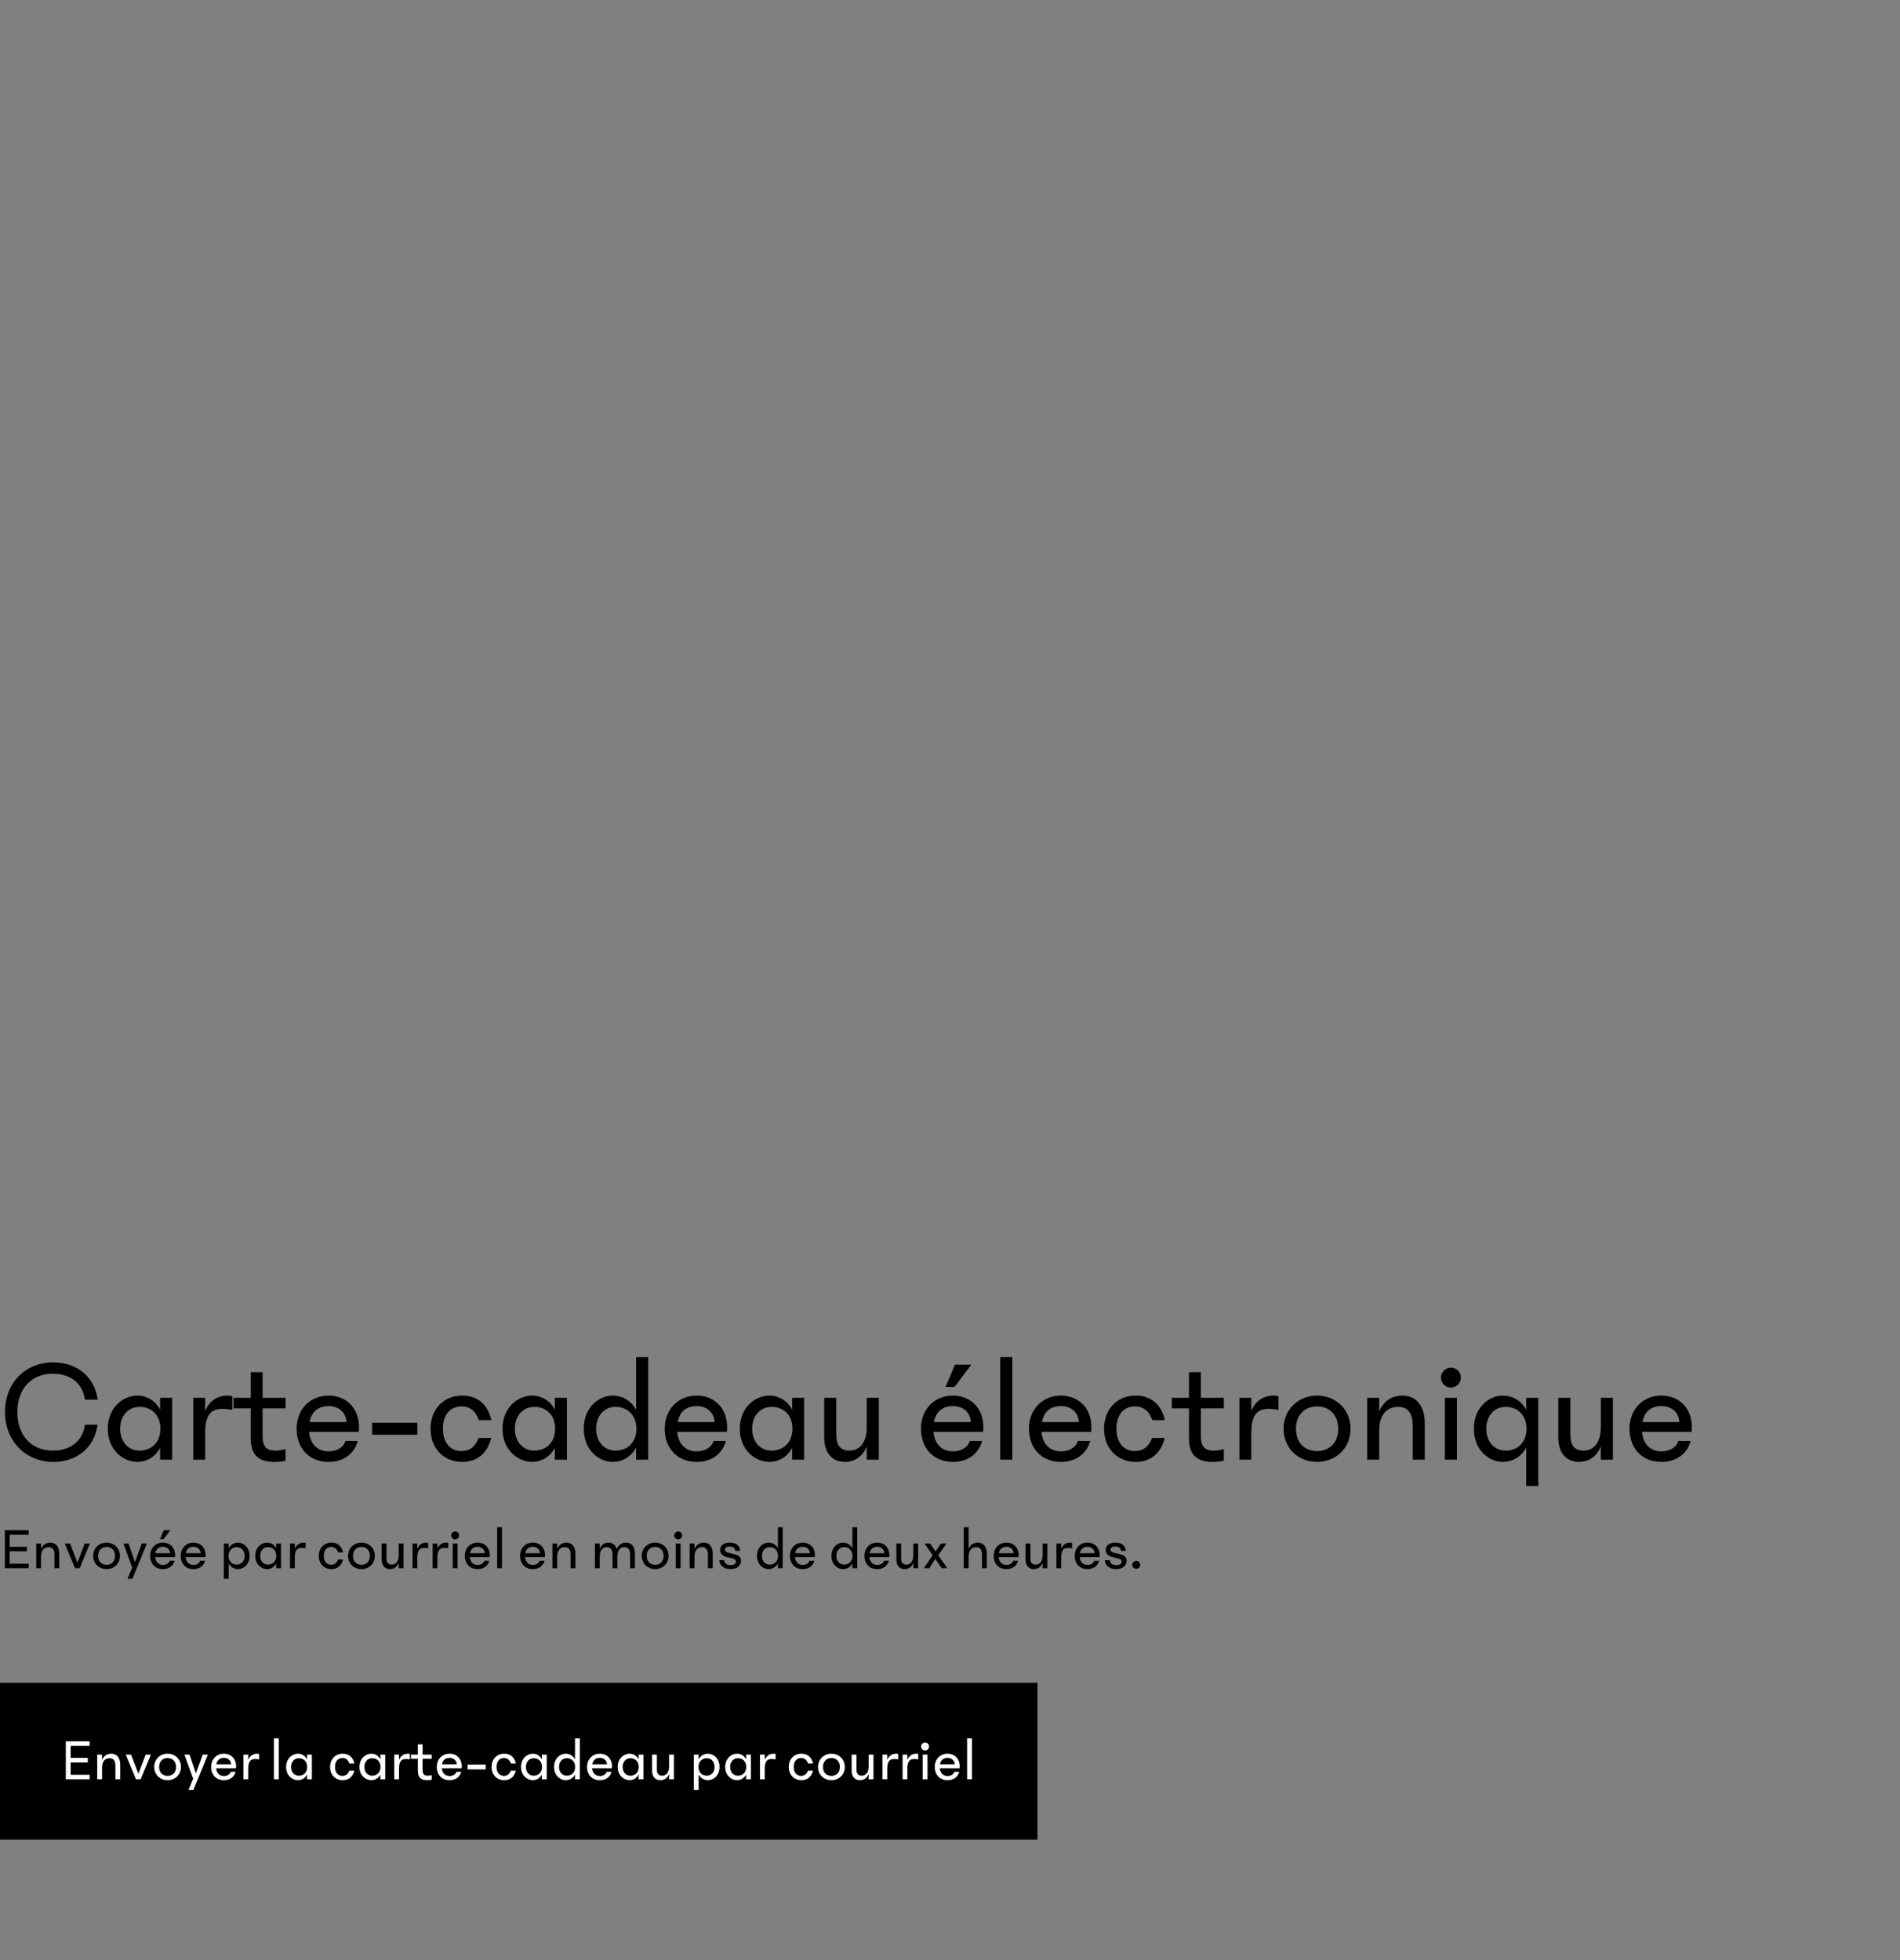 <svg width="630" height="650" viewBox="0 0 630 650" fill="none" xmlns="http://www.w3.org/2000/svg">
<rect x="0" y="0" width="630" height="650" fill="#808080" stroke="none"/>
<rect width="344" height="52" transform="translate(0 558)" fill="black"/>
<path d="M21.823 590V577.4H29.723V578.9H23.423V582.9H29.123V584.4H23.423V588.5H29.723V590H21.823ZM32.23 590V581.8H33.831V583.62C34.41 582.16 35.611 581.5 36.891 581.5C38.691 581.5 39.87 582.82 39.87 585.14V590H38.27V585.54C38.27 583.92 37.711 583 36.331 583C34.87 583 33.831 584.02 33.831 586.12V590H32.23ZM48.316 581.8H50.036L46.636 590H45.096L41.696 581.8H43.456L45.896 588.16L48.316 581.8ZM55.563 590.3C53.123 590.3 51.123 588.52 51.123 585.9C51.123 583.28 53.143 581.5 55.563 581.5C57.983 581.5 60.003 583.28 60.003 585.9C60.003 588.52 58.003 590.3 55.563 590.3ZM55.563 588.86C57.203 588.86 58.363 587.78 58.363 585.9C58.363 584.02 57.163 582.94 55.563 582.94C53.963 582.94 52.763 584.02 52.763 585.9C52.763 587.78 53.923 588.86 55.563 588.86ZM67.23 581.8H68.93L64.13 593.5H62.51L64.05 589.8L61.15 581.8H62.85L64.95 588L67.23 581.8ZM74.249 590.3C71.629 590.3 70.009 588.44 70.009 585.9C70.009 583.3 71.829 581.5 74.229 581.5C76.589 581.5 78.289 583.16 78.289 585.7C78.289 585.92 78.269 586.14 78.249 586.32H71.669C71.809 587.9 72.749 588.9 74.249 588.9C75.369 588.9 76.249 588.36 76.489 587.52H78.129C77.649 589.22 76.249 590.3 74.249 590.3ZM74.229 582.9C72.909 582.9 71.989 583.6 71.729 585.02H76.629C76.529 583.66 75.569 582.9 74.229 582.9ZM80.727 590V581.8H82.307V583.54C82.887 582.16 83.967 581.5 85.267 581.5C85.527 581.5 85.747 581.54 85.907 581.58V583.4C85.467 583.32 85.027 583.26 84.607 583.26C82.967 583.26 82.307 584.2 82.307 586.5V590H80.727ZM90.824 590V576.4H92.424V590H90.824ZM94.874 585.9C94.874 583.04 96.954 581.5 98.814 581.5C99.954 581.5 101.174 582.12 101.814 583.38V581.8H103.414V590H101.814V588.42C101.174 589.68 99.954 590.3 98.814 590.3C96.954 590.3 94.874 588.76 94.874 585.9ZM99.094 583C97.514 583 96.514 584.26 96.514 585.9C96.514 587.54 97.514 588.8 99.094 588.8C100.634 588.8 101.854 587.74 101.854 585.9C101.854 584.06 100.654 583 99.094 583ZM111.084 585.9C111.084 587.78 112.084 588.86 113.544 588.86C114.644 588.86 115.384 588.26 115.824 587.12H117.484C117.004 589.14 115.644 590.3 113.644 590.3C111.184 590.3 109.444 588.5 109.444 585.9C109.444 583.32 111.184 581.5 113.644 581.5C115.684 581.5 117.064 582.7 117.504 584.76H115.844C115.444 583.58 114.704 582.94 113.544 582.94C112.084 582.94 111.084 584.02 111.084 585.9ZM119.19 585.9C119.19 583.04 121.27 581.5 123.13 581.5C124.27 581.5 125.49 582.12 126.13 583.38V581.8H127.73V590H126.13V588.42C125.49 589.68 124.27 590.3 123.13 590.3C121.27 590.3 119.19 588.76 119.19 585.9ZM123.41 583C121.83 583 120.83 584.26 120.83 585.9C120.83 587.54 121.83 588.8 123.41 588.8C124.95 588.8 126.17 587.74 126.17 585.9C126.17 584.06 124.97 583 123.41 583ZM130.727 590V581.8H132.307V583.54C132.887 582.16 133.967 581.5 135.267 581.5C135.527 581.5 135.747 581.54 135.907 581.58V583.4C135.467 583.32 135.027 583.26 134.607 583.26C132.967 583.26 132.307 584.2 132.307 586.5V590H130.727ZM136.267 583.2V581.8H138.547V578.4H140.127V581.8H143.167V583.2H140.127V586.96C140.127 588.24 140.647 588.8 141.787 588.8C142.247 588.8 142.687 588.72 143.167 588.62V590.16C142.627 590.26 142.127 590.3 141.667 590.3C139.527 590.3 138.547 589.3 138.547 587.18V583.2H136.267ZM149.074 590.3C146.454 590.3 144.834 588.44 144.834 585.9C144.834 583.3 146.654 581.5 149.054 581.5C151.414 581.5 153.114 583.16 153.114 585.7C153.114 585.92 153.094 586.14 153.074 586.32H146.494C146.634 587.9 147.574 588.9 149.074 588.9C150.194 588.9 151.074 588.36 151.314 587.52H152.954C152.474 589.22 151.074 590.3 149.074 590.3ZM149.054 582.9C147.734 582.9 146.814 583.6 146.554 585.02H151.454C151.354 583.66 150.394 582.9 149.054 582.9ZM155.051 586.7V585.1H161.051V586.7H155.051ZM164.639 585.9C164.639 587.78 165.639 588.86 167.099 588.86C168.199 588.86 168.939 588.26 169.379 587.12H171.039C170.559 589.14 169.199 590.3 167.199 590.3C164.739 590.3 162.999 588.5 162.999 585.9C162.999 583.32 164.739 581.5 167.199 581.5C169.239 581.5 170.619 582.7 171.059 584.76H169.399C168.999 583.58 168.259 582.94 167.099 582.94C165.639 582.94 164.639 584.02 164.639 585.9ZM172.745 585.9C172.745 583.04 174.825 581.5 176.685 581.5C177.825 581.5 179.045 582.12 179.685 583.38V581.8H181.285V590H179.685V588.42C179.045 589.68 177.825 590.3 176.685 590.3C174.825 590.3 172.745 588.76 172.745 585.9ZM176.965 583C175.385 583 174.385 584.26 174.385 585.9C174.385 587.54 175.385 588.8 176.965 588.8C178.505 588.8 179.725 587.74 179.725 585.9C179.725 584.06 178.525 583 176.965 583ZM183.721 585.9C183.721 583.04 185.741 581.5 187.561 581.5C188.741 581.5 190.001 582.12 190.661 583.4V576.4H192.261V590H190.661V588.4C190.001 589.68 188.741 590.3 187.561 590.3C185.741 590.3 183.721 588.76 183.721 585.9ZM187.941 583C186.361 583 185.361 584.26 185.361 585.9C185.361 587.54 186.361 588.8 187.941 588.8C189.501 588.8 190.701 587.74 190.701 585.9C190.701 584.06 189.481 583 187.941 583ZM198.898 590.3C196.278 590.3 194.658 588.44 194.658 585.9C194.658 583.3 196.478 581.5 198.878 581.5C201.238 581.5 202.938 583.16 202.938 585.7C202.938 585.92 202.918 586.14 202.898 586.32H196.318C196.458 587.9 197.398 588.9 198.898 588.9C200.018 588.9 200.898 588.36 201.138 587.52H202.778C202.298 589.22 200.898 590.3 198.898 590.3ZM198.878 582.9C197.558 582.9 196.638 583.6 196.378 585.02H201.278C201.178 583.66 200.218 582.9 198.878 582.9ZM204.815 585.9C204.815 583.04 206.895 581.5 208.755 581.5C209.895 581.5 211.115 582.12 211.755 583.38V581.8H213.355V590H211.755V588.42C211.115 589.68 209.895 590.3 208.755 590.3C206.895 590.3 204.815 588.76 204.815 585.9ZM209.035 583C207.455 583 206.455 584.26 206.455 585.9C206.455 587.54 207.455 588.8 209.035 588.8C210.575 588.8 211.795 587.74 211.795 585.9C211.795 584.06 210.595 583 209.035 583ZM217.812 581.8V586.7C217.812 588.04 218.312 588.8 219.552 588.8C220.892 588.8 221.852 587.78 221.852 585.68V581.8H223.452V590H221.852V588.24C221.292 589.66 220.172 590.3 218.952 590.3C217.312 590.3 216.212 589.14 216.212 587.1V581.8H217.812ZM230.043 593.5V581.8H231.643V583.4C232.303 582.12 233.563 581.5 234.743 581.5C236.563 581.5 238.583 583.04 238.583 585.9C238.583 588.76 236.563 590.3 234.743 590.3C233.563 590.3 232.303 589.68 231.643 588.4V593.5H230.043ZM234.363 588.8C235.943 588.8 236.943 587.54 236.943 585.9C236.943 584.26 235.943 583 234.363 583C232.823 583 231.603 584.06 231.603 585.9C231.603 587.74 232.803 588.8 234.363 588.8ZM240.46 585.9C240.46 583.04 242.54 581.5 244.4 581.5C245.54 581.5 246.76 582.12 247.4 583.38V581.8H249V590H247.4V588.42C246.76 589.68 245.54 590.3 244.4 590.3C242.54 590.3 240.46 588.76 240.46 585.9ZM244.68 583C243.1 583 242.1 584.26 242.1 585.9C242.1 587.54 243.1 588.8 244.68 588.8C246.22 588.8 247.44 587.74 247.44 585.9C247.44 584.06 246.24 583 244.68 583ZM251.996 590V581.8H253.576V583.54C254.156 582.16 255.236 581.5 256.536 581.5C256.796 581.5 257.016 581.54 257.176 581.58V583.4C256.736 583.32 256.296 583.26 255.876 583.26C254.236 583.26 253.576 584.2 253.576 586.5V590H251.996ZM263.174 585.9C263.174 587.78 264.174 588.86 265.634 588.86C266.734 588.86 267.474 588.26 267.914 587.12H269.574C269.094 589.14 267.734 590.3 265.734 590.3C263.274 590.3 261.534 588.5 261.534 585.9C261.534 583.32 263.274 581.5 265.734 581.5C267.774 581.5 269.154 582.7 269.594 584.76H267.934C267.534 583.58 266.794 582.94 265.634 582.94C264.174 582.94 263.174 584.02 263.174 585.9ZM275.68 590.3C273.24 590.3 271.24 588.52 271.24 585.9C271.24 583.28 273.26 581.5 275.68 581.5C278.1 581.5 280.12 583.28 280.12 585.9C280.12 588.52 278.12 590.3 275.68 590.3ZM275.68 588.86C277.32 588.86 278.48 587.78 278.48 585.9C278.48 584.02 277.28 582.94 275.68 582.94C274.08 582.94 272.88 584.02 272.88 585.9C272.88 587.78 274.04 588.86 275.68 588.86ZM283.983 581.8V586.7C283.983 588.04 284.483 588.8 285.723 588.8C287.063 588.8 288.023 587.78 288.023 585.68V581.8H289.623V590H288.023V588.24C287.463 589.66 286.343 590.3 285.123 590.3C283.483 590.3 282.383 589.14 282.383 587.1V581.8H283.983ZM292.621 590V581.8H294.201V583.54C294.781 582.16 295.861 581.5 297.161 581.5C297.421 581.5 297.641 581.54 297.801 581.58V583.4C297.361 583.32 296.921 583.26 296.501 583.26C294.861 583.26 294.201 584.2 294.201 586.5V590H292.621ZM299.281 590V581.8H300.861V583.54C301.441 582.16 302.521 581.5 303.821 581.5C304.081 581.5 304.301 581.54 304.461 581.58V583.4C304.021 583.32 303.581 583.26 303.161 583.26C301.521 583.26 300.861 584.2 300.861 586.5V590H299.281ZM306.741 580.44C306.021 580.44 305.421 579.86 305.421 579.12C305.421 578.38 306.021 577.8 306.741 577.8C307.461 577.8 308.061 578.38 308.061 579.12C308.061 579.86 307.461 580.44 306.741 580.44ZM305.941 590V581.8H307.541V590H305.941ZM314.191 590.3C311.571 590.3 309.951 588.44 309.951 585.9C309.951 583.3 311.771 581.5 314.171 581.5C316.531 581.5 318.231 583.16 318.231 585.7C318.231 585.92 318.211 586.14 318.191 586.32H311.611C311.751 587.9 312.691 588.9 314.191 588.9C315.311 588.9 316.191 588.36 316.431 587.52H318.071C317.591 589.22 316.191 590.3 314.191 590.3ZM314.171 582.9C312.851 582.9 311.931 583.6 311.671 585.02H316.571C316.471 583.66 315.511 582.9 314.171 582.9ZM320.668 590V576.4H322.268V590H320.668Z" fill="white"/>
<path d="M28.15 472.4H32.35C31.3 480.05 25.5 484.75 17.7 484.75C8.45 484.75 1.65 477.75 1.65 468.25C1.65 458.6 8.3 451.75 17.7 451.75C25.5 451.75 31.35 456.5 32.4 464.1H28.15C27.45 458.75 23.45 455.5 17.5 455.5C10.4 455.5 5.75 460.55 5.75 468.25C5.75 475.95 10.4 481 17.5 481C23.45 481 27.45 477.75 28.15 472.4ZM35.737 473.75C35.737 466.6 40.937 462.75 45.587 462.75C48.437 462.75 51.487 464.3 53.087 467.45V463.5H57.087V484H53.087V480.05C51.487 483.2 48.437 484.75 45.587 484.75C40.937 484.75 35.737 480.9 35.737 473.75ZM46.287 466.5C42.337 466.5 39.837 469.65 39.837 473.75C39.837 477.85 42.337 481 46.287 481C50.137 481 53.187 478.35 53.187 473.75C53.187 469.15 50.187 466.5 46.287 466.5ZM64.078 484V463.5H68.028V467.85C69.478 464.4 72.178 462.75 75.428 462.75C76.078 462.75 76.628 462.85 77.028 462.95V467.5C75.928 467.3 74.828 467.15 73.778 467.15C69.678 467.15 68.028 469.5 68.028 475.25V484H64.078ZM77.428 467V463.5H83.129V455H87.079V463.5H94.678V467H87.079V476.4C87.079 479.6 88.379 481 91.228 481C92.379 481 93.478 480.8 94.678 480.55V484.4C93.329 484.65 92.079 484.75 90.928 484.75C85.579 484.75 83.129 482.25 83.129 476.95V467H77.428ZM108.946 484.75C102.396 484.75 98.346 480.1 98.346 473.75C98.346 467.25 102.896 462.75 108.896 462.75C114.796 462.75 119.046 466.9 119.046 473.25C119.046 473.8 118.996 474.35 118.946 474.8H102.496C102.846 478.75 105.196 481.25 108.946 481.25C111.746 481.25 113.946 479.9 114.546 477.8H118.646C117.446 482.05 113.946 484.75 108.946 484.75ZM108.896 466.25C105.596 466.25 103.296 468 102.646 471.55H114.896C114.646 468.15 112.246 466.25 108.896 466.25ZM123.389 475.75V471.75H138.389V475.75H123.389ZM146.858 473.75C146.858 478.45 149.358 481.15 153.008 481.15C155.758 481.15 157.608 479.65 158.708 476.8H162.858C161.658 481.85 158.258 484.75 153.258 484.75C147.108 484.75 142.758 480.25 142.758 473.75C142.758 467.3 147.108 462.75 153.258 462.75C158.358 462.75 161.808 465.75 162.908 470.9H158.758C157.758 467.95 155.908 466.35 153.008 466.35C149.358 466.35 146.858 469.05 146.858 473.75ZM166.623 473.75C166.623 466.6 171.823 462.75 176.473 462.75C179.323 462.75 182.373 464.3 183.973 467.45V463.5H187.973V484H183.973V480.05C182.373 483.2 179.323 484.75 176.473 484.75C171.823 484.75 166.623 480.9 166.623 473.75ZM177.173 466.5C173.223 466.5 170.723 469.65 170.723 473.75C170.723 477.85 173.223 481 177.173 481C181.023 481 184.073 478.35 184.073 473.75C184.073 469.15 181.073 466.5 177.173 466.5ZM193.565 473.75C193.565 466.6 198.615 462.75 203.165 462.75C206.115 462.75 209.265 464.3 210.915 467.5V450H214.915V484H210.915V480C209.265 483.2 206.115 484.75 203.165 484.75C198.615 484.75 193.565 480.9 193.565 473.75ZM204.115 466.5C200.165 466.5 197.665 469.65 197.665 473.75C197.665 477.85 200.165 481 204.115 481C208.015 481 211.015 478.35 211.015 473.75C211.015 469.15 207.965 466.5 204.115 466.5ZM231.006 484.75C224.456 484.75 220.406 480.1 220.406 473.75C220.406 467.25 224.956 462.75 230.956 462.75C236.856 462.75 241.106 466.9 241.106 473.25C241.106 473.8 241.056 474.35 241.006 474.8H224.556C224.906 478.75 227.256 481.25 231.006 481.25C233.806 481.25 236.006 479.9 236.606 477.8H240.706C239.506 482.05 236.006 484.75 231.006 484.75ZM230.956 466.25C227.656 466.25 225.356 468 224.706 471.55H236.956C236.706 468.15 234.306 466.25 230.956 466.25ZM245.299 473.75C245.299 466.6 250.499 462.75 255.149 462.75C257.999 462.75 261.049 464.3 262.649 467.45V463.5H266.649V484H262.649V480.05C261.049 483.2 257.999 484.75 255.149 484.75C250.499 484.75 245.299 480.9 245.299 473.75ZM255.849 466.5C251.899 466.5 249.399 469.65 249.399 473.75C249.399 477.85 251.899 481 255.849 481C259.699 481 262.749 478.35 262.749 473.75C262.749 469.15 259.749 466.5 255.849 466.5ZM277.291 463.5V475.75C277.291 479.1 278.541 481 281.641 481C284.991 481 287.391 478.45 287.391 473.2V463.5H291.391V484H287.391V479.6C285.991 483.15 283.191 484.75 280.141 484.75C276.041 484.75 273.291 481.85 273.291 476.75V463.5H277.291ZM315.969 484.75C309.419 484.75 305.369 480.1 305.369 473.75C305.369 467.25 309.919 462.75 315.919 462.75C321.819 462.75 326.069 466.9 326.069 473.25C326.069 473.8 326.019 474.35 325.969 474.8H309.519C309.869 478.75 312.219 481.25 315.969 481.25C318.769 481.25 320.969 479.9 321.569 477.8H325.669C324.469 482.05 320.969 484.75 315.969 484.75ZM315.919 466.25C312.619 466.25 310.319 468 309.669 471.55H321.919C321.669 468.15 319.269 466.25 315.919 466.25ZM316.519 459.9H313.519L316.669 452.5H322.069L316.519 459.9ZM331.662 484V450H335.662V484H331.662ZM351.786 484.75C345.236 484.75 341.186 480.1 341.186 473.75C341.186 467.25 345.736 462.75 351.736 462.75C357.636 462.75 361.886 466.9 361.886 473.25C361.886 473.8 361.836 474.35 361.786 474.8H345.336C345.686 478.75 348.036 481.25 351.786 481.25C354.586 481.25 356.786 479.9 357.386 477.8H361.486C360.286 482.05 356.786 484.75 351.786 484.75ZM351.736 466.25C348.436 466.25 346.136 468 345.486 471.55H357.736C357.486 468.15 355.086 466.25 351.736 466.25ZM370.179 473.75C370.179 478.45 372.679 481.15 376.329 481.15C379.079 481.15 380.929 479.65 382.029 476.8H386.179C384.979 481.85 381.579 484.75 376.579 484.75C370.429 484.75 366.079 480.25 366.079 473.75C366.079 467.3 370.429 462.75 376.579 462.75C381.679 462.75 385.129 465.75 386.229 470.9H382.079C381.079 467.95 379.229 466.35 376.329 466.35C372.679 466.35 370.179 469.05 370.179 473.75ZM388.544 467V463.5H394.244V455H398.194V463.5H405.794V467H398.194V476.4C398.194 479.6 399.494 481 402.344 481C403.494 481 404.594 480.8 405.794 480.55V484.4C404.444 484.65 403.194 484.75 402.044 484.75C396.694 484.75 394.244 482.25 394.244 476.95V467H388.544ZM410.961 484V463.5H414.911V467.85C416.361 464.4 419.061 462.75 422.311 462.75C422.961 462.75 423.511 462.85 423.911 462.95V467.5C422.811 467.3 421.711 467.15 420.661 467.15C416.561 467.15 414.911 469.5 414.911 475.25V484H410.961ZM436.711 484.75C430.611 484.75 425.611 480.3 425.611 473.75C425.611 467.2 430.661 462.75 436.711 462.75C442.761 462.75 447.811 467.2 447.811 473.75C447.811 480.3 442.811 484.75 436.711 484.75ZM436.711 481.15C440.811 481.15 443.711 478.45 443.711 473.75C443.711 469.05 440.711 466.35 436.711 466.35C432.711 466.35 429.711 469.05 429.711 473.75C429.711 478.45 432.611 481.15 436.711 481.15ZM453.32 484V463.5H457.32V468.05C458.77 464.4 461.77 462.75 464.97 462.75C469.47 462.75 472.42 466.05 472.42 471.85V484H468.42V472.85C468.42 468.8 467.02 466.5 463.57 466.5C459.92 466.5 457.32 469.05 457.32 474.3V484H453.32ZM481.09 460.1C479.29 460.1 477.79 458.65 477.79 456.8C477.79 454.95 479.29 453.5 481.09 453.5C482.89 453.5 484.39 454.95 484.39 456.8C484.39 458.65 482.89 460.1 481.09 460.1ZM479.09 484V463.5H483.09V484H479.09ZM488.713 473.75C488.713 466.6 493.763 462.75 498.313 462.75C501.263 462.75 504.413 464.3 506.063 467.5V463.5H510.063V492.75H506.063V480C504.413 483.2 501.263 484.75 498.313 484.75C493.763 484.75 488.713 480.9 488.713 473.75ZM499.263 481C503.163 481 506.163 478.35 506.163 473.75C506.163 469.15 503.113 466.5 499.263 466.5C495.313 466.5 492.813 469.65 492.813 473.75C492.813 477.85 495.313 481 499.263 481ZM520.705 463.5V475.75C520.705 479.1 521.955 481 525.055 481C528.405 481 530.805 478.45 530.805 473.2V463.5H534.805V484H530.805V479.6C529.405 483.15 526.605 484.75 523.555 484.75C519.455 484.75 516.705 481.85 516.705 476.75V463.5H520.705ZM550.899 484.75C544.349 484.75 540.299 480.1 540.299 473.75C540.299 467.25 544.849 462.75 550.849 462.75C556.749 462.75 560.999 466.9 560.999 473.25C560.999 473.8 560.949 474.35 560.899 474.8H544.449C544.799 478.75 547.149 481.25 550.899 481.25C553.699 481.25 555.899 479.9 556.499 477.8H560.599C559.399 482.05 555.899 484.75 550.899 484.75ZM550.849 466.25C547.549 466.25 545.249 468 544.599 471.55H556.849C556.599 468.15 554.199 466.25 550.849 466.25Z" fill="black"/>
<path d="M1.6 520V507.4H9.5V508.9H3.2V512.9H8.9V514.4H3.2V518.5H9.5V520H1.6ZM12.008 520V511.8H13.608V513.62C14.188 512.16 15.388 511.5 16.668 511.5C18.468 511.5 19.648 512.82 19.648 515.14V520H18.048V515.54C18.048 513.92 17.488 513 16.108 513C14.648 513 13.608 514.02 13.608 516.12V520H12.008ZM28.093 511.8H29.813L26.413 520H24.873L21.473 511.8H23.233L25.673 518.16L28.093 511.8ZM35.34 520.3C32.9 520.3 30.9 518.52 30.9 515.9C30.9 513.28 32.92 511.5 35.34 511.5C37.76 511.5 39.78 513.28 39.78 515.9C39.78 518.52 37.78 520.3 35.34 520.3ZM35.34 518.86C36.98 518.86 38.14 517.78 38.14 515.9C38.14 514.02 36.94 512.94 35.34 512.94C33.74 512.94 32.54 514.02 32.54 515.9C32.54 517.78 33.7 518.86 35.34 518.86ZM47.007 511.8H48.707L43.907 523.5H42.287L43.827 519.8L40.927 511.8H42.627L44.727 518L47.007 511.8ZM54.027 520.3C51.407 520.3 49.787 518.44 49.787 515.9C49.787 513.3 51.607 511.5 54.007 511.5C56.367 511.5 58.067 513.16 58.067 515.7C58.067 515.92 58.047 516.14 58.027 516.32H51.447C51.587 517.9 52.527 518.9 54.027 518.9C55.147 518.9 56.027 518.36 56.267 517.52H57.907C57.427 519.22 56.027 520.3 54.027 520.3ZM54.007 512.9C52.687 512.9 51.767 513.6 51.507 515.02H56.407C56.307 513.66 55.347 512.9 54.007 512.9ZM54.247 510.36H53.047L54.307 507.4H56.467L54.247 510.36ZM64.144 520.3C61.524 520.3 59.904 518.44 59.904 515.9C59.904 513.3 61.724 511.5 64.124 511.5C66.484 511.5 68.184 513.16 68.184 515.7C68.184 515.92 68.164 516.14 68.144 516.32H61.564C61.704 517.9 62.644 518.9 64.144 518.9C65.264 518.9 66.144 518.36 66.384 517.52H68.024C67.544 519.22 66.144 520.3 64.144 520.3ZM64.124 512.9C62.804 512.9 61.884 513.6 61.624 515.02H66.524C66.424 513.66 65.464 512.9 64.124 512.9ZM74.215 523.5V511.8H75.815V513.4C76.475 512.12 77.735 511.5 78.915 511.5C80.735 511.5 82.755 513.04 82.755 515.9C82.755 518.76 80.735 520.3 78.915 520.3C77.735 520.3 76.475 519.68 75.815 518.4V523.5H74.215ZM78.535 518.8C80.115 518.8 81.115 517.54 81.115 515.9C81.115 514.26 80.115 513 78.535 513C76.995 513 75.775 514.06 75.775 515.9C75.775 517.74 76.975 518.8 78.535 518.8ZM84.631 515.9C84.631 513.04 86.711 511.5 88.571 511.5C89.711 511.5 90.931 512.12 91.571 513.38V511.8H93.171V520H91.571V518.42C90.931 519.68 89.711 520.3 88.571 520.3C86.711 520.3 84.631 518.76 84.631 515.9ZM88.851 513C87.271 513 86.271 514.26 86.271 515.9C86.271 517.54 87.271 518.8 88.851 518.8C90.391 518.8 91.611 517.74 91.611 515.9C91.611 514.06 90.411 513 88.851 513ZM96.168 520V511.8H97.748V513.54C98.328 512.16 99.408 511.5 100.708 511.5C100.968 511.5 101.188 511.54 101.348 511.58V513.4C100.908 513.32 100.468 513.26 100.048 513.26C98.408 513.26 97.748 514.2 97.748 516.5V520H96.168ZM107.346 515.9C107.346 517.78 108.346 518.86 109.806 518.86C110.906 518.86 111.646 518.26 112.086 517.12H113.746C113.266 519.14 111.906 520.3 109.906 520.3C107.446 520.3 105.706 518.5 105.706 515.9C105.706 513.32 107.446 511.5 109.906 511.5C111.946 511.5 113.326 512.7 113.766 514.76H112.106C111.706 513.58 110.966 512.94 109.806 512.94C108.346 512.94 107.346 514.02 107.346 515.9ZM119.852 520.3C117.412 520.3 115.412 518.52 115.412 515.9C115.412 513.28 117.432 511.5 119.852 511.5C122.272 511.5 124.292 513.28 124.292 515.9C124.292 518.52 122.292 520.3 119.852 520.3ZM119.852 518.86C121.492 518.86 122.652 517.78 122.652 515.9C122.652 514.02 121.452 512.94 119.852 512.94C118.252 512.94 117.052 514.02 117.052 515.9C117.052 517.78 118.212 518.86 119.852 518.86ZM128.155 511.8V516.7C128.155 518.04 128.655 518.8 129.895 518.8C131.235 518.8 132.195 517.78 132.195 515.68V511.8H133.795V520H132.195V518.24C131.635 519.66 130.515 520.3 129.295 520.3C127.655 520.3 126.555 519.14 126.555 517.1V511.8H128.155ZM136.793 520V511.8H138.373V513.54C138.953 512.16 140.033 511.5 141.333 511.5C141.593 511.5 141.813 511.54 141.973 511.58V513.4C141.533 513.32 141.093 513.26 140.673 513.26C139.033 513.26 138.373 514.2 138.373 516.5V520H136.793ZM143.453 520V511.8H145.033V513.54C145.613 512.16 146.693 511.5 147.993 511.5C148.253 511.5 148.473 511.54 148.633 511.58V513.4C148.193 513.32 147.753 513.26 147.333 513.26C145.693 513.26 145.033 514.2 145.033 516.5V520H143.453ZM150.913 510.44C150.193 510.44 149.593 509.86 149.593 509.12C149.593 508.38 150.193 507.8 150.913 507.8C151.633 507.8 152.233 508.38 152.233 509.12C152.233 509.86 151.633 510.44 150.913 510.44ZM150.113 520V511.8H151.713V520H150.113ZM158.363 520.3C155.743 520.3 154.123 518.44 154.123 515.9C154.123 513.3 155.943 511.5 158.343 511.5C160.703 511.5 162.403 513.16 162.403 515.7C162.403 515.92 162.383 516.14 162.363 516.32H155.783C155.923 517.9 156.863 518.9 158.363 518.9C159.483 518.9 160.363 518.36 160.603 517.52H162.243C161.763 519.22 160.363 520.3 158.363 520.3ZM158.343 512.9C157.023 512.9 156.103 513.6 155.843 515.02H160.743C160.643 513.66 159.683 512.9 158.343 512.9ZM164.84 520V506.4H166.44V520H164.84ZM176.683 520.3C174.063 520.3 172.443 518.44 172.443 515.9C172.443 513.3 174.263 511.5 176.663 511.5C179.023 511.5 180.723 513.16 180.723 515.7C180.723 515.92 180.703 516.14 180.683 516.32H174.103C174.243 517.9 175.183 518.9 176.683 518.9C177.803 518.9 178.683 518.36 178.923 517.52H180.563C180.083 519.22 178.683 520.3 176.683 520.3ZM176.663 512.9C175.343 512.9 174.423 513.6 174.163 515.02H179.063C178.963 513.66 178.003 512.9 176.663 512.9ZM183.16 520V511.8H184.76V513.62C185.34 512.16 186.54 511.5 187.82 511.5C189.62 511.5 190.8 512.82 190.8 515.14V520H189.2V515.54C189.2 513.92 188.64 513 187.26 513C185.8 513 184.76 514.02 184.76 516.12V520H183.16ZM197.262 520V511.8H198.862V513.6C199.382 512.28 200.402 511.5 201.762 511.5C203.102 511.5 204.102 512.26 204.502 513.66C205.022 512.3 206.122 511.5 207.602 511.5C209.362 511.5 210.542 512.82 210.542 515.14V520H208.942V515.54C208.942 513.92 208.382 513 207.002 513C205.662 513 204.702 514.02 204.702 516.12V520H203.102V515.54C203.102 513.92 202.542 513 201.162 513C199.822 513 198.862 514.02 198.862 516.12V520H197.262ZM217.235 520.3C214.795 520.3 212.795 518.52 212.795 515.9C212.795 513.28 214.815 511.5 217.235 511.5C219.655 511.5 221.675 513.28 221.675 515.9C221.675 518.52 219.675 520.3 217.235 520.3ZM217.235 518.86C218.875 518.86 220.035 517.78 220.035 515.9C220.035 514.02 218.835 512.94 217.235 512.94C215.635 512.94 214.435 514.02 214.435 515.9C214.435 517.78 215.595 518.86 217.235 518.86ZM224.878 510.44C224.158 510.44 223.558 509.86 223.558 509.12C223.558 508.38 224.158 507.8 224.878 507.8C225.598 507.8 226.198 508.38 226.198 509.12C226.198 509.86 225.598 510.44 224.878 510.44ZM224.078 520V511.8H225.678V520H224.078ZM228.688 520V511.8H230.288V513.62C230.868 512.16 232.068 511.5 233.348 511.5C235.148 511.5 236.328 512.82 236.328 515.14V520H234.728V515.54C234.728 513.92 234.168 513 232.788 513C231.328 513 230.288 514.02 230.288 516.12V520H228.688ZM245.415 514.24H243.795C243.755 513.32 243.115 512.82 241.955 512.82C240.955 512.82 240.335 513.18 240.335 513.8C240.335 514.4 240.875 514.72 241.635 514.9L243.635 515.38C244.755 515.64 245.695 516.22 245.695 517.56C245.695 519.1 244.395 520.3 242.235 520.3C240.135 520.3 238.535 519.12 238.495 517.34H240.115C240.235 518.46 241.095 518.98 242.295 518.98C243.435 518.98 244.035 518.46 244.035 517.82C244.035 517.22 243.495 516.92 242.755 516.74L241.035 516.32C239.895 516.04 238.775 515.4 238.775 513.94C238.775 512.46 239.975 511.5 241.975 511.5C244.035 511.5 245.335 512.48 245.415 514.24ZM250.999 515.9C250.999 513.04 253.019 511.5 254.839 511.5C256.019 511.5 257.279 512.12 257.939 513.4V506.4H259.539V520H257.939V518.4C257.279 519.68 256.019 520.3 254.839 520.3C253.019 520.3 250.999 518.76 250.999 515.9ZM255.219 513C253.639 513 252.639 514.26 252.639 515.9C252.639 517.54 253.639 518.8 255.219 518.8C256.779 518.8 257.979 517.74 257.979 515.9C257.979 514.06 256.759 513 255.219 513ZM266.175 520.3C263.555 520.3 261.935 518.44 261.935 515.9C261.935 513.3 263.755 511.5 266.155 511.5C268.515 511.5 270.215 513.16 270.215 515.7C270.215 515.92 270.195 516.14 270.175 516.32H263.595C263.735 517.9 264.675 518.9 266.175 518.9C267.295 518.9 268.175 518.36 268.415 517.52H270.055C269.575 519.22 268.175 520.3 266.175 520.3ZM266.155 512.9C264.835 512.9 263.915 513.6 263.655 515.02H268.555C268.455 513.66 267.495 512.9 266.155 512.9ZM275.686 515.9C275.686 513.04 277.706 511.5 279.526 511.5C280.706 511.5 281.966 512.12 282.626 513.4V506.4H284.226V520H282.626V518.4C281.966 519.68 280.706 520.3 279.526 520.3C277.706 520.3 275.686 518.76 275.686 515.9ZM279.906 513C278.326 513 277.326 514.26 277.326 515.9C277.326 517.54 278.326 518.8 279.906 518.8C281.466 518.8 282.666 517.74 282.666 515.9C282.666 514.06 281.446 513 279.906 513ZM290.863 520.3C288.243 520.3 286.623 518.44 286.623 515.9C286.623 513.3 288.443 511.5 290.843 511.5C293.203 511.5 294.903 513.16 294.903 515.7C294.903 515.92 294.883 516.14 294.863 516.32H288.283C288.423 517.9 289.363 518.9 290.863 518.9C291.983 518.9 292.863 518.36 293.103 517.52H294.743C294.263 519.22 292.863 520.3 290.863 520.3ZM290.843 512.9C289.523 512.9 288.603 513.6 288.343 515.02H293.243C293.143 513.66 292.183 512.9 290.843 512.9ZM298.8 511.8V516.7C298.8 518.04 299.3 518.8 300.54 518.8C301.88 518.8 302.84 517.78 302.84 515.68V511.8H304.44V520H302.84V518.24C302.28 519.66 301.16 520.3 299.94 520.3C298.3 520.3 297.2 519.14 297.2 517.1V511.8H298.8ZM308.158 520H306.318L309.258 515.7L306.558 511.8H308.398L310.238 514.44L312.018 511.8H313.858L311.098 515.68L314.098 520H312.258L310.118 516.9L308.158 520ZM319.566 520V506.4H321.166V513.62C321.746 512.16 322.946 511.5 324.226 511.5C326.026 511.5 327.206 512.82 327.206 515.14V520H325.606V515.54C325.606 513.92 325.046 513 323.666 513C322.206 513 321.166 514.02 321.166 516.12V520H319.566ZM333.714 520.3C331.094 520.3 329.474 518.44 329.474 515.9C329.474 513.3 331.294 511.5 333.694 511.5C336.054 511.5 337.754 513.16 337.754 515.7C337.754 515.92 337.734 516.14 337.714 516.32H331.134C331.274 517.9 332.214 518.9 333.714 518.9C334.834 518.9 335.714 518.36 335.954 517.52H337.594C337.114 519.22 335.714 520.3 333.714 520.3ZM333.694 512.9C332.374 512.9 331.454 513.6 331.194 515.02H336.094C335.994 513.66 335.034 512.9 333.694 512.9ZM341.651 511.8V516.7C341.651 518.04 342.151 518.8 343.391 518.8C344.731 518.8 345.691 517.78 345.691 515.68V511.8H347.291V520H345.691V518.24C345.131 519.66 344.011 520.3 342.791 520.3C341.151 520.3 340.051 519.14 340.051 517.1V511.8H341.651ZM350.289 520V511.8H351.869V513.54C352.449 512.16 353.529 511.5 354.829 511.5C355.089 511.5 355.309 511.54 355.469 511.58V513.4C355.029 513.32 354.589 513.26 354.169 513.26C352.529 513.26 351.869 514.2 351.869 516.5V520H350.289ZM360.589 520.3C357.969 520.3 356.349 518.44 356.349 515.9C356.349 513.3 358.169 511.5 360.569 511.5C362.929 511.5 364.629 513.16 364.629 515.7C364.629 515.92 364.609 516.14 364.589 516.32H358.009C358.149 517.9 359.089 518.9 360.589 518.9C361.709 518.9 362.589 518.36 362.829 517.52H364.469C363.989 519.22 362.589 520.3 360.589 520.3ZM360.569 512.9C359.249 512.9 358.329 513.6 358.069 515.02H362.969C362.869 513.66 361.909 512.9 360.569 512.9ZM373.286 514.24H371.666C371.626 513.32 370.986 512.82 369.826 512.82C368.826 512.82 368.206 513.18 368.206 513.8C368.206 514.4 368.746 514.72 369.506 514.9L371.506 515.38C372.626 515.64 373.566 516.22 373.566 517.56C373.566 519.1 372.266 520.3 370.106 520.3C368.006 520.3 366.406 519.12 366.366 517.34H367.986C368.106 518.46 368.966 518.98 370.166 518.98C371.306 518.98 371.906 518.46 371.906 517.82C371.906 517.22 371.366 516.92 370.626 516.74L368.906 516.32C367.766 516.04 366.646 515.4 366.646 513.94C366.646 512.46 367.846 511.5 369.846 511.5C371.906 511.5 373.206 512.48 373.286 514.24ZM376.756 520.2C376.036 520.2 375.436 519.62 375.436 518.88C375.436 518.14 376.036 517.56 376.756 517.56C377.476 517.56 378.076 518.14 378.076 518.88C378.076 519.62 377.476 520.2 376.756 520.2Z" fill="black"/>
</svg>
